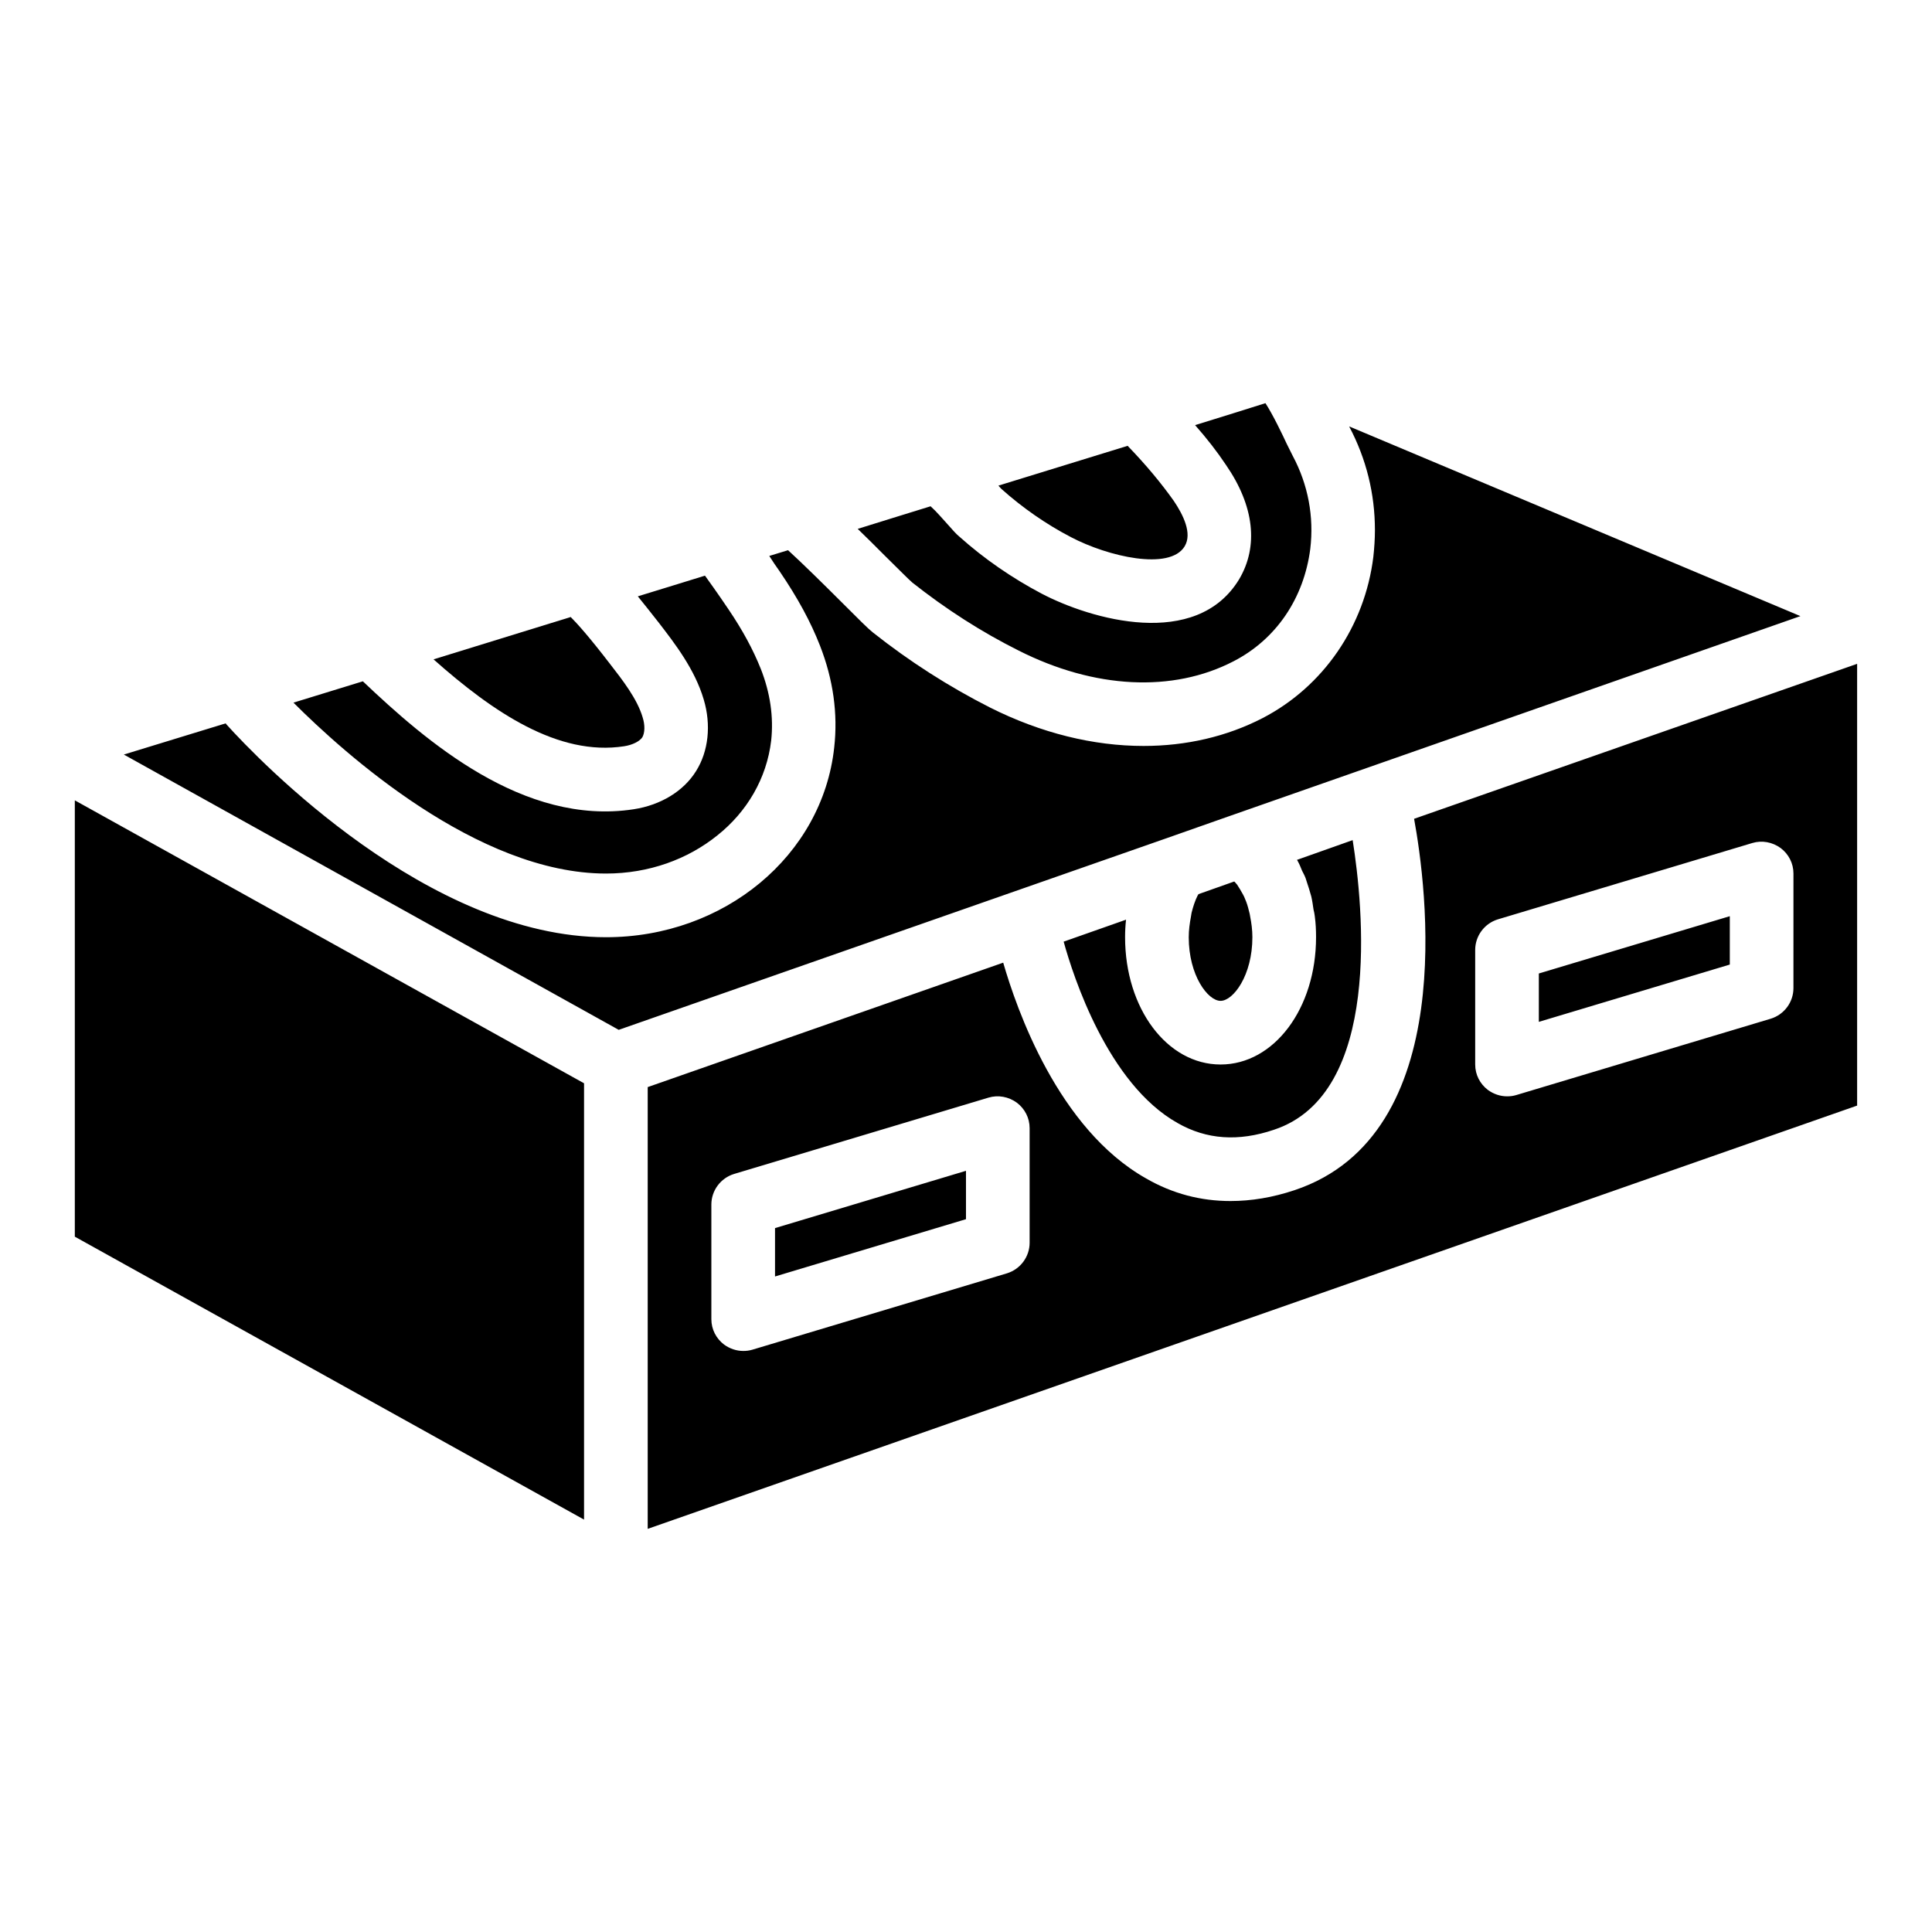 <?xml version="1.0" encoding="UTF-8"?>
<!-- Uploaded to: SVG Repo, www.svgrepo.com, Generator: SVG Repo Mixer Tools -->
<svg fill="#000000" width="800px" height="800px" version="1.1" viewBox="144 144 512 512" xmlns="http://www.w3.org/2000/svg">
 <g>
  <path d="m349.39 469.46v12.82l50.605-15.184v-12.82zm202.42-67.477v12.82l50.605-15.184v-12.82zm0 0v12.82l50.605-15.184v-12.82zm-202.42 67.477v12.82l50.605-15.184v-12.82zm169.36-108.47c3.207 17.543 12.312 83.754-31.715 98.43-5.82 1.941-11.469 2.867-16.953 2.867-7.844 0-15.352-1.941-22.352-5.988-23.363-13.156-34.328-44.953-37.871-57.184l-94.211 32.977v117.07l320.51-112.17v-117.07zm-101.89 112.35c0 3.711-2.445 7-5.988 8.098l-67.473 20.242c-0.844 0.25-1.605 0.336-2.449 0.336-1.77 0-3.543-0.59-5.059-1.688-2.109-1.602-3.375-4.047-3.375-6.746v-30.363c0-3.711 2.445-7 5.988-8.098l67.473-20.242c2.531-0.758 5.312-0.254 7.508 1.352 2.109 1.602 3.375 4.047 3.375 6.746zm202.42-67.477c0 3.711-2.445 7-5.988 8.098l-67.473 20.242c-0.844 0.254-1.602 0.336-2.445 0.336-1.77 0-3.543-0.59-5.059-1.688-2.109-1.602-3.375-4.047-3.375-6.746v-30.363c0-3.711 2.445-7 5.988-8.098l67.473-20.242c2.531-0.758 5.312-0.254 7.508 1.352 2.109 1.602 3.375 4.047 3.375 6.746zm-67.473 8.941 50.605-15.184v-12.82l-50.605 15.184zm-202.42 67.473 50.605-15.18v-12.82l-50.605 15.184zm202.42-80.293v12.82l50.605-15.184v-12.82zm0 0v12.82l50.605-15.184v-12.82zm-387.98-45.883v115.63l134.95 74.98v-115.63zm181.76-34.918c-2.023-5.062-4.809-10.207-8.52-15.688-2.953-4.387-4.977-7.168-6.242-8.941-4.555 1.434-11.555 3.543-17.797 5.481 1.688 2.109 3.543 4.387 5.566 7 4.219 5.481 9.531 12.312 11.895 20.328 2.023 6.746 1.266 13.746-2.023 18.977-3.289 5.312-9.363 9.023-16.531 10.121-29.184 4.469-55.074-18.051-71.777-33.906l-18.387 5.652c13.41 13.41 48.75 45.293 82.824 45.293 11.387 0 21.676-3.797 29.52-10.121 7.844-6.242 13.074-15.098 14.254-25.133 0.676-6.242-0.25-12.652-2.781-19.062zm129.72 65.703c-0.086-0.508-0.168-1.012-0.336-1.52-0.254-1.098-0.59-2.191-1.012-3.121-0.168-0.422-0.336-0.844-0.59-1.266-0.508-0.926-1.012-1.77-1.52-2.531-0.168-0.168-0.336-0.422-0.508-0.59-0.086-0.086-0.168-0.168-0.254-0.254l-9.531 3.375c0 0.168-0.086 0.254-0.168 0.336-0.676 1.348-1.18 2.867-1.602 4.555-0.086 0.336-0.086 0.676-0.168 1.012-0.336 1.777-0.59 3.633-0.59 5.488 0 10.121 5.059 16.867 8.434 16.867s8.434-6.746 8.434-16.867c0-1.941-0.254-3.797-0.59-5.484zm27.16-20.242-14.762 5.231c0.082 0.082 0.168 0.254 0.254 0.422 0.422 0.758 0.758 1.602 1.098 2.445 0.336 0.676 0.676 1.266 0.926 1.941 0.336 0.926 0.59 1.941 0.93 2.867 0.168 0.676 0.422 1.352 0.59 2.023 0.254 1.098 0.422 2.277 0.59 3.457 0.168 0.59 0.254 1.18 0.336 1.77 0.254 1.855 0.336 3.711 0.336 5.566 0 18.895-11.133 33.738-25.305 33.738-14.168 0-25.305-14.844-25.305-33.738 0-1.602 0.086-3.121 0.254-4.641l-16.531 5.82c2.531 9.191 11.723 37.699 30.195 48.074 7.676 4.387 16.109 4.977 25.555 1.77 28.766-9.523 23.621-59.203 20.84-76.746zm-0.93-109.64c4.555 8.602 6.832 17.879 6.832 27.496 0 2.363-0.168 4.723-0.422 7.086-2.277 18.387-13.242 34.328-29.266 42.676-9.617 4.977-20.41 7.422-31.629 7.422-13.242 0-27.16-3.375-40.738-10.207-10.797-5.481-21.254-12.145-31.039-19.906-1.266-1.012-3.375-3.121-8.688-8.434-3.797-3.797-10.121-10.035-13.746-13.328l-4.977 1.52c0.844 1.352 1.77 2.699 2.785 4.133 4.809 7.086 8.18 13.324 10.625 19.566 3.543 9.023 4.809 18.133 3.797 27.074-3.121 28.676-29.184 50.27-60.473 50.27-46.98 0-92.02-46.895-100.54-56.34-0.086-0.086-0.168-0.254-0.254-0.336l-26.988 8.266 131.15 72.957 145.15-50.773 16.531-5.82 151.48-53.051zm-14.93 7.844c-0.336-0.676-0.93-1.855-1.602-3.207-1.012-2.191-3.625-7.676-5.652-10.797-4.555 1.434-12.062 3.797-18.641 5.82 3.121 3.543 5.82 7 8.18 10.543 7.508 10.879 8.688 21.594 3.457 30.363-11.387 18.641-39.219 10.625-52.379 3.711-7.676-4.047-15.184-9.195-21.762-15.098-0.758-0.59-1.855-1.855-3.207-3.375-1.012-1.098-2.867-3.289-4.387-4.641-4.047 1.266-12.062 3.711-19.316 5.988 2.109 2.023 4.469 4.387 7.168 7.086 3.457 3.375 6.324 6.324 7.336 7.168 8.855 7 18.301 13.074 28.086 17.965 20.156 10.207 40.906 11.219 57.016 2.867 11.301-5.82 18.641-16.699 20.328-29.773 1.027-8.512-0.574-17.031-4.625-24.621zm-31.543 11.891c-3.289-4.641-7.34-9.531-12.23-14.59l-34.242 10.543c0.336 0.422 0.676 0.758 0.844 0.926 5.566 4.977 11.895 9.363 18.387 12.734 9.785 5.144 26.148 8.941 30.109 2.445 2.109-3.453-0.422-8.43-2.867-12.059z"/>
  <path d="m314.22 339.4c-0.758 1.098-2.613 2.023-4.809 2.363-17.461 2.699-34.75-9.023-50.52-23.027l36.352-11.219c1.688 1.688 4.891 5.231 10.457 12.484 3.207 4.133 7.168 9.195 8.602 14.086 0.676 2.106 0.59 4.133-0.082 5.312z"/>
 </g>
</svg>